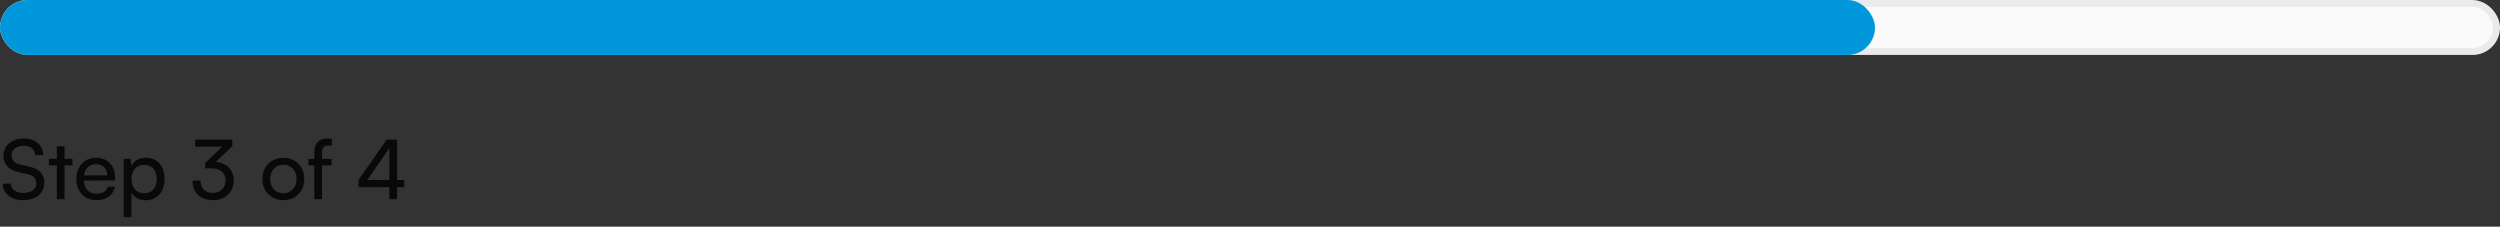 <svg width="364" height="33" viewBox="0 0 364 33" fill="none" xmlns="http://www.w3.org/2000/svg">
<rect x="0" y="0" width="364" height="33" fill="#333333" stroke="none"/>
<rect x="0.5" y="0.5" width="363" height="7" rx="3.5" fill="#FAFAFA"/>
<rect x="0.5" y="0.5" width="363" height="7" rx="3.5" stroke="#E9EAEB"/>
<rect width="273" height="8" rx="4" fill="#0098DB"/>
<path d="M0.504 22.664C0.504 21.176 1.704 20.168 3.492 20.168C5.148 20.168 6.216 21.092 6.312 22.592H5.124C5.064 21.728 4.452 21.224 3.48 21.224C2.388 21.224 1.68 21.776 1.68 22.628C1.68 23.324 2.076 23.744 2.892 23.936L4.32 24.272C5.736 24.596 6.456 25.364 6.456 26.588C6.456 28.148 5.244 29.144 3.396 29.144C1.632 29.144 0.456 28.22 0.384 26.732H1.584C1.608 27.56 2.304 28.088 3.396 28.088C4.548 28.088 5.28 27.548 5.28 26.684C5.28 26 4.908 25.568 4.08 25.376L2.652 25.052C1.236 24.728 0.504 23.912 0.504 22.664ZM9.398 29H8.27V24.08H7.118V23.132H8.27V21.296H9.398V23.132H10.55V24.08H9.398V29ZM14.036 29.144C12.307 29.144 11.12 27.896 11.12 26.072C11.12 24.236 12.284 22.964 13.988 22.964C15.655 22.964 16.747 24.116 16.747 25.856V26.276L12.211 26.288C12.296 27.524 12.944 28.208 14.059 28.208C14.935 28.208 15.511 27.848 15.704 27.176H16.759C16.471 28.436 15.488 29.144 14.036 29.144ZM13.988 23.912C13.004 23.912 12.38 24.5 12.236 25.532H15.62C15.62 24.56 14.983 23.912 13.988 23.912ZM18.007 31.628V23.132H19.027L19.111 24.188C19.507 23.384 20.299 22.964 21.235 22.964C22.915 22.964 23.959 24.224 23.959 26.024C23.959 27.812 22.975 29.156 21.235 29.156C20.299 29.156 19.519 28.76 19.135 28.04V31.628H18.007ZM19.147 26.072C19.147 27.272 19.843 28.136 20.995 28.136C22.147 28.136 22.831 27.272 22.831 26.072C22.831 24.86 22.147 23.996 20.995 23.996C19.843 23.996 19.147 24.848 19.147 26.072ZM30.74 24.512H29.876V23.732L32.336 21.368H28.436V20.324H33.824V21.272L31.448 23.54C32.924 23.72 34.04 24.716 34.04 26.276C34.04 28.028 32.72 29.144 30.956 29.144C29.252 29.144 28.028 28.1 28.028 26.3H29.192C29.192 27.428 29.888 28.088 30.98 28.088C32.108 28.088 32.84 27.368 32.84 26.252C32.84 25.208 32.12 24.512 30.74 24.512ZM38.202 26.06C38.202 24.248 39.498 22.976 41.261 22.976C43.014 22.976 44.309 24.248 44.309 26.06C44.309 27.872 43.014 29.144 41.261 29.144C39.498 29.144 38.202 27.872 38.202 26.06ZM39.342 26.06C39.342 27.284 40.121 28.136 41.261 28.136C42.389 28.136 43.181 27.284 43.181 26.06C43.181 24.836 42.389 23.984 41.261 23.984C40.121 23.984 39.342 24.836 39.342 26.06ZM44.899 23.132H45.763V22.196C45.763 20.756 46.555 20.168 47.623 20.168C47.839 20.168 48.091 20.18 48.319 20.216V21.188H47.815C47.083 21.188 46.891 21.56 46.891 22.196V23.132H48.283V24.08H46.891V29H45.763V24.08H44.899V23.132ZM58.853 27.248H57.821V29H56.693V27.248H52.205V26.204L56.297 20.324H57.821V26.204H58.853V27.248ZM53.477 26.204H56.693V21.572L53.477 26.204Z" fill="#09090B"/>
</svg>
